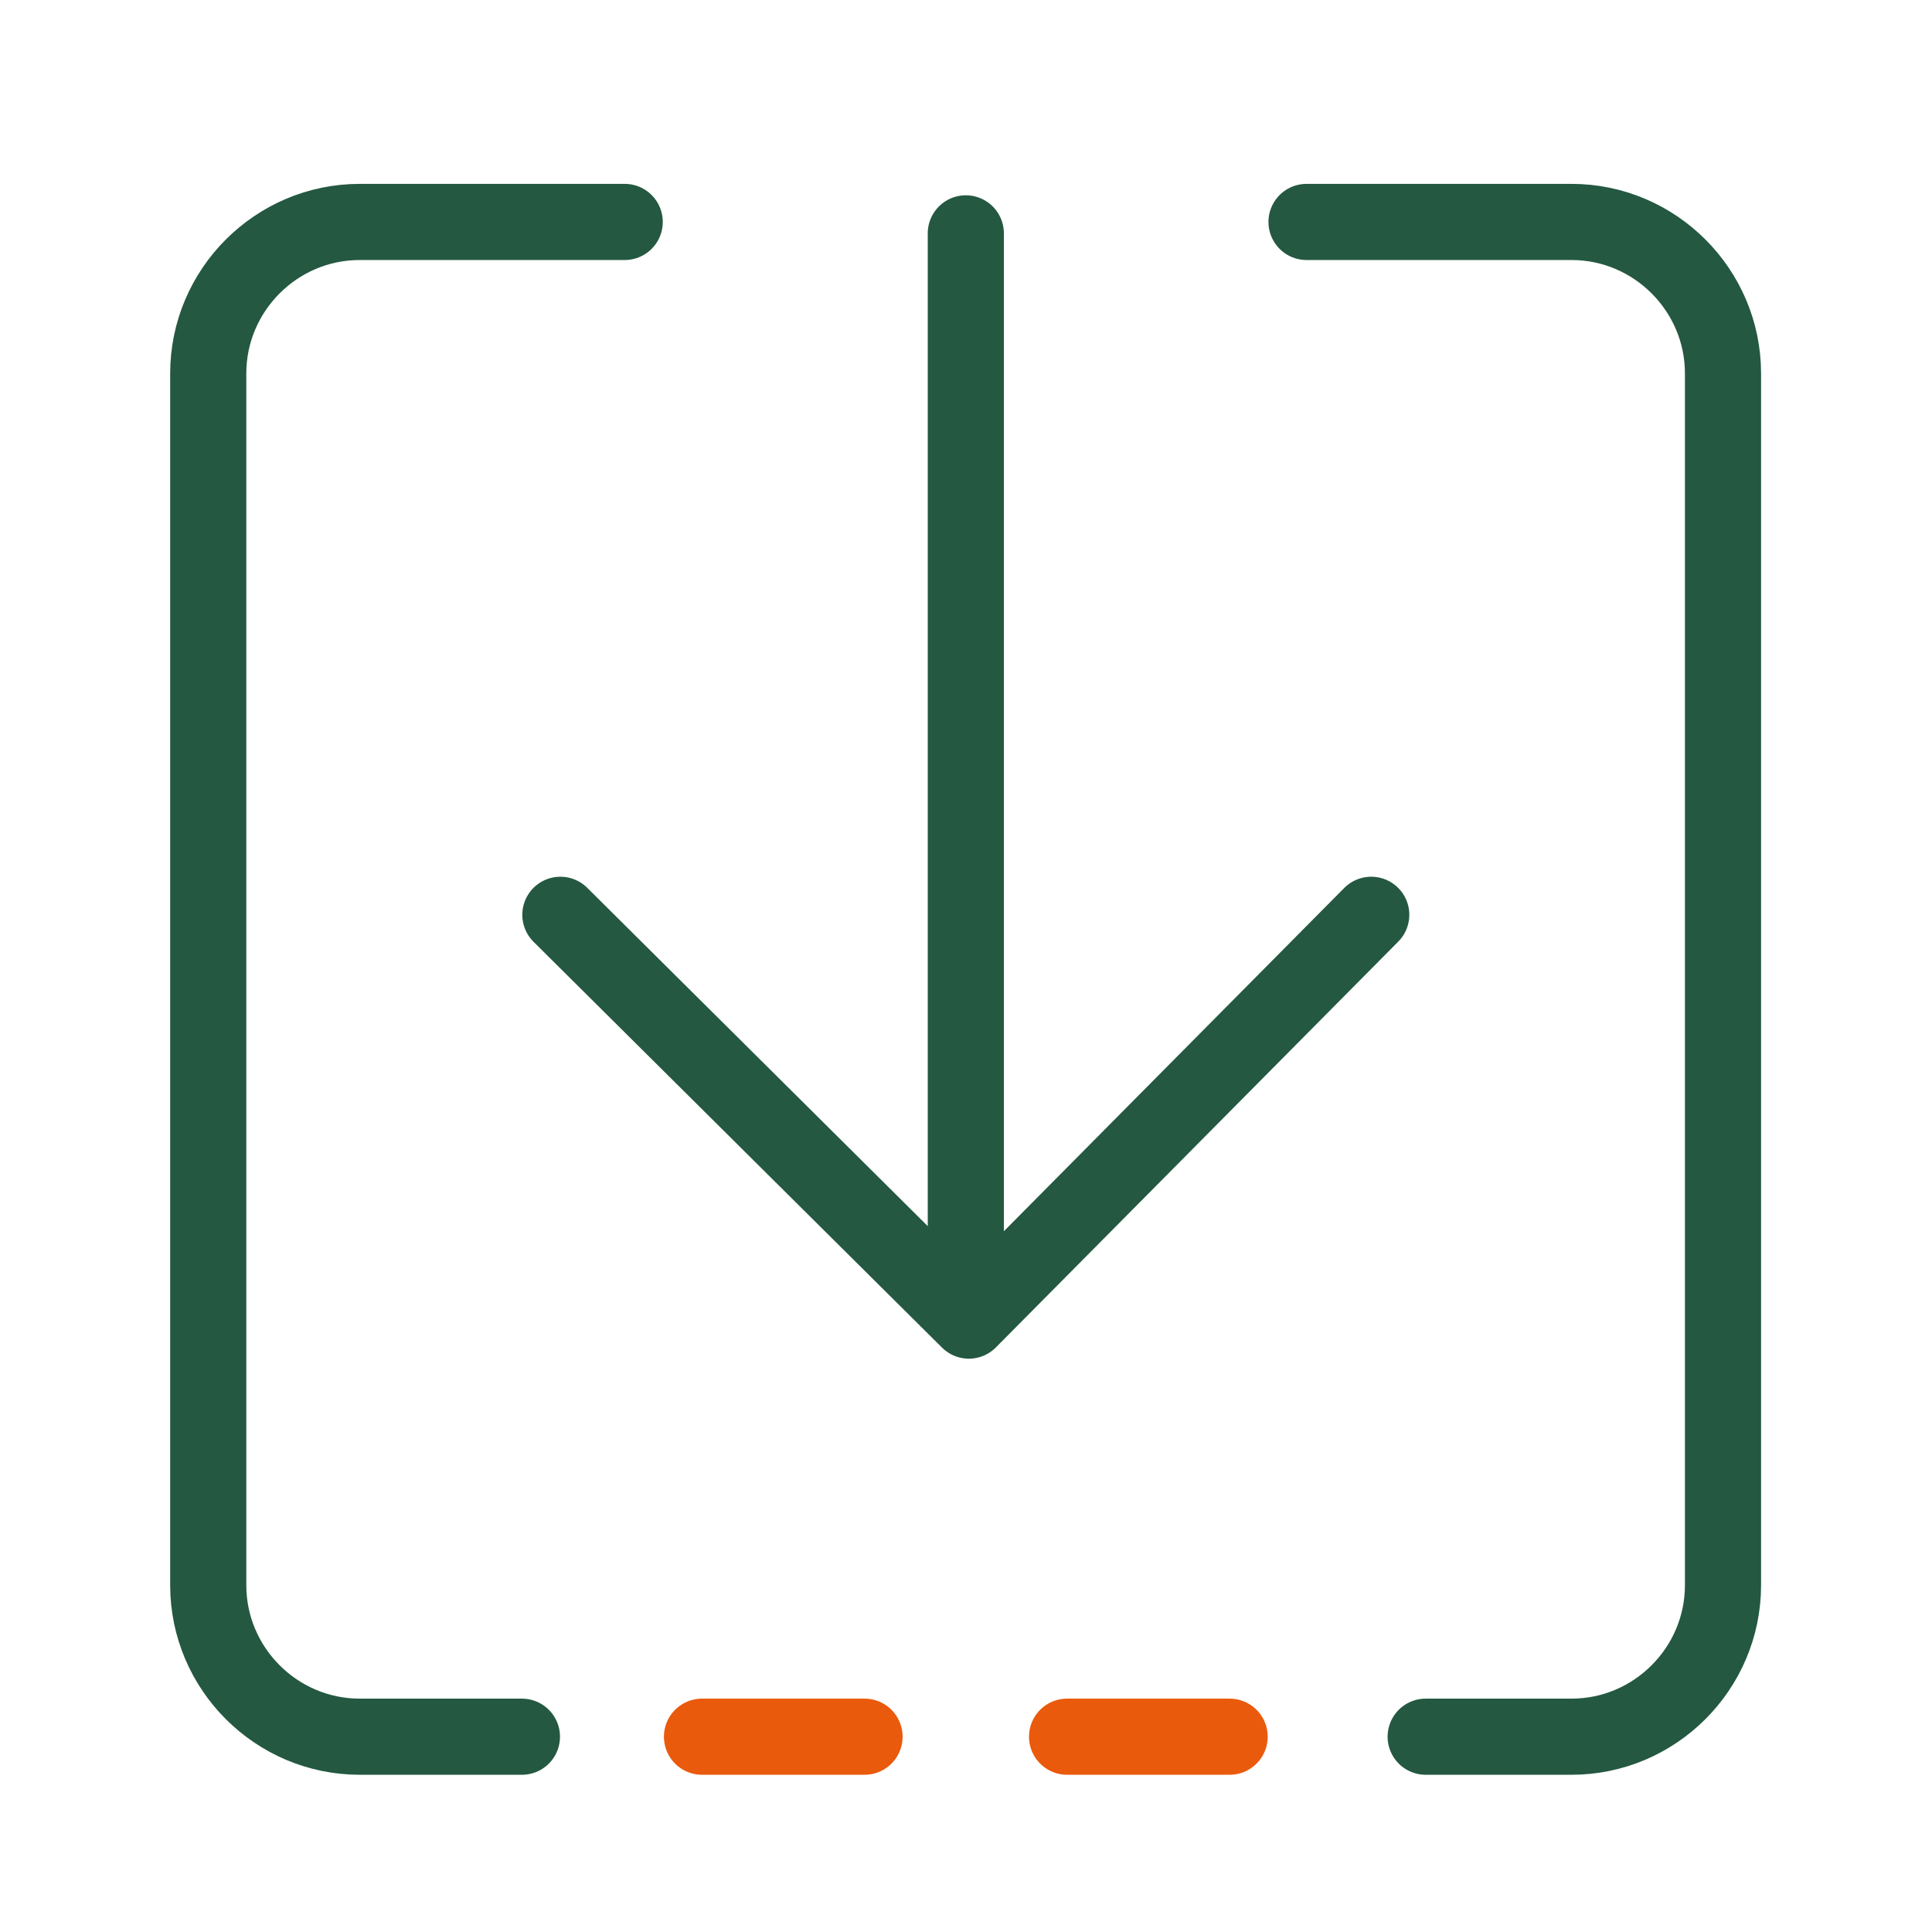 <?xml version="1.0" encoding="utf-8"?>
<!-- Generator: Adobe Illustrator 27.9.0, SVG Export Plug-In . SVG Version: 6.00 Build 0)  -->
<svg version="1.1" id="Laag_2_00000093161607303861629260000010578743836262151090_"
	 xmlns="http://www.w3.org/2000/svg" xmlns:xlink="http://www.w3.org/1999/xlink" x="0px" y="0px" viewBox="0 0 50.75 50.75"
	 style="enable-background:new 0 0 50.75 50.75;" xml:space="preserve">
<style type="text/css">
	.st0{fill:none;}
	.st1{fill:none;stroke:#245841;stroke-width:2;stroke-linecap:round;stroke-linejoin:round;}
	.st2{fill:url(#SVGID_1_);stroke:#245841;stroke-width:2;stroke-linecap:round;stroke-linejoin:round;}
	.st3{fill:none;stroke:#E95A0C;stroke-width:2;stroke-linecap:round;stroke-linejoin:round;}
</style>
<rect y="0" class="st0" width="50.75" height="50.75"/>
<g>
	<g>
		<g>
			<path class="st1" d="M13.71,45.62H9.45c-2.19,0-3.98-1.79-3.98-3.98V9.81c0-2.19,1.79-3.98,3.98-3.98h6.96"/>
			<path class="st1" d="M34.32,5.83h6.96c2.19,0,3.98,1.79,3.98,3.98v31.83c0,2.19-1.79,3.98-3.98,3.98h-3.83"/>
		</g>
		<linearGradient id="SVGID_1_" gradientUnits="userSpaceOnUse" x1="25.37" y1="20.3" x2="25.37" y2="20.3">
			<stop  offset="0" style="stop-color:#FFFFFF"/>
			<stop  offset="1" style="stop-color:#1D1D1B"/>
		</linearGradient>
		<line class="st2" x1="25.37" y1="6.13" x2="25.37" y2="34.47"/>
		<polyline class="st1" points="36.02,24.03 25.45,34.69 14.72,24.03 		"/>
	</g>
	<g>
		<line class="st3" x1="22.71" y1="45.62" x2="18.44" y2="45.62"/>
		<line class="st3" x1="32.3" y1="45.62" x2="28.03" y2="45.62"/>
	</g>
</g>
</svg>
